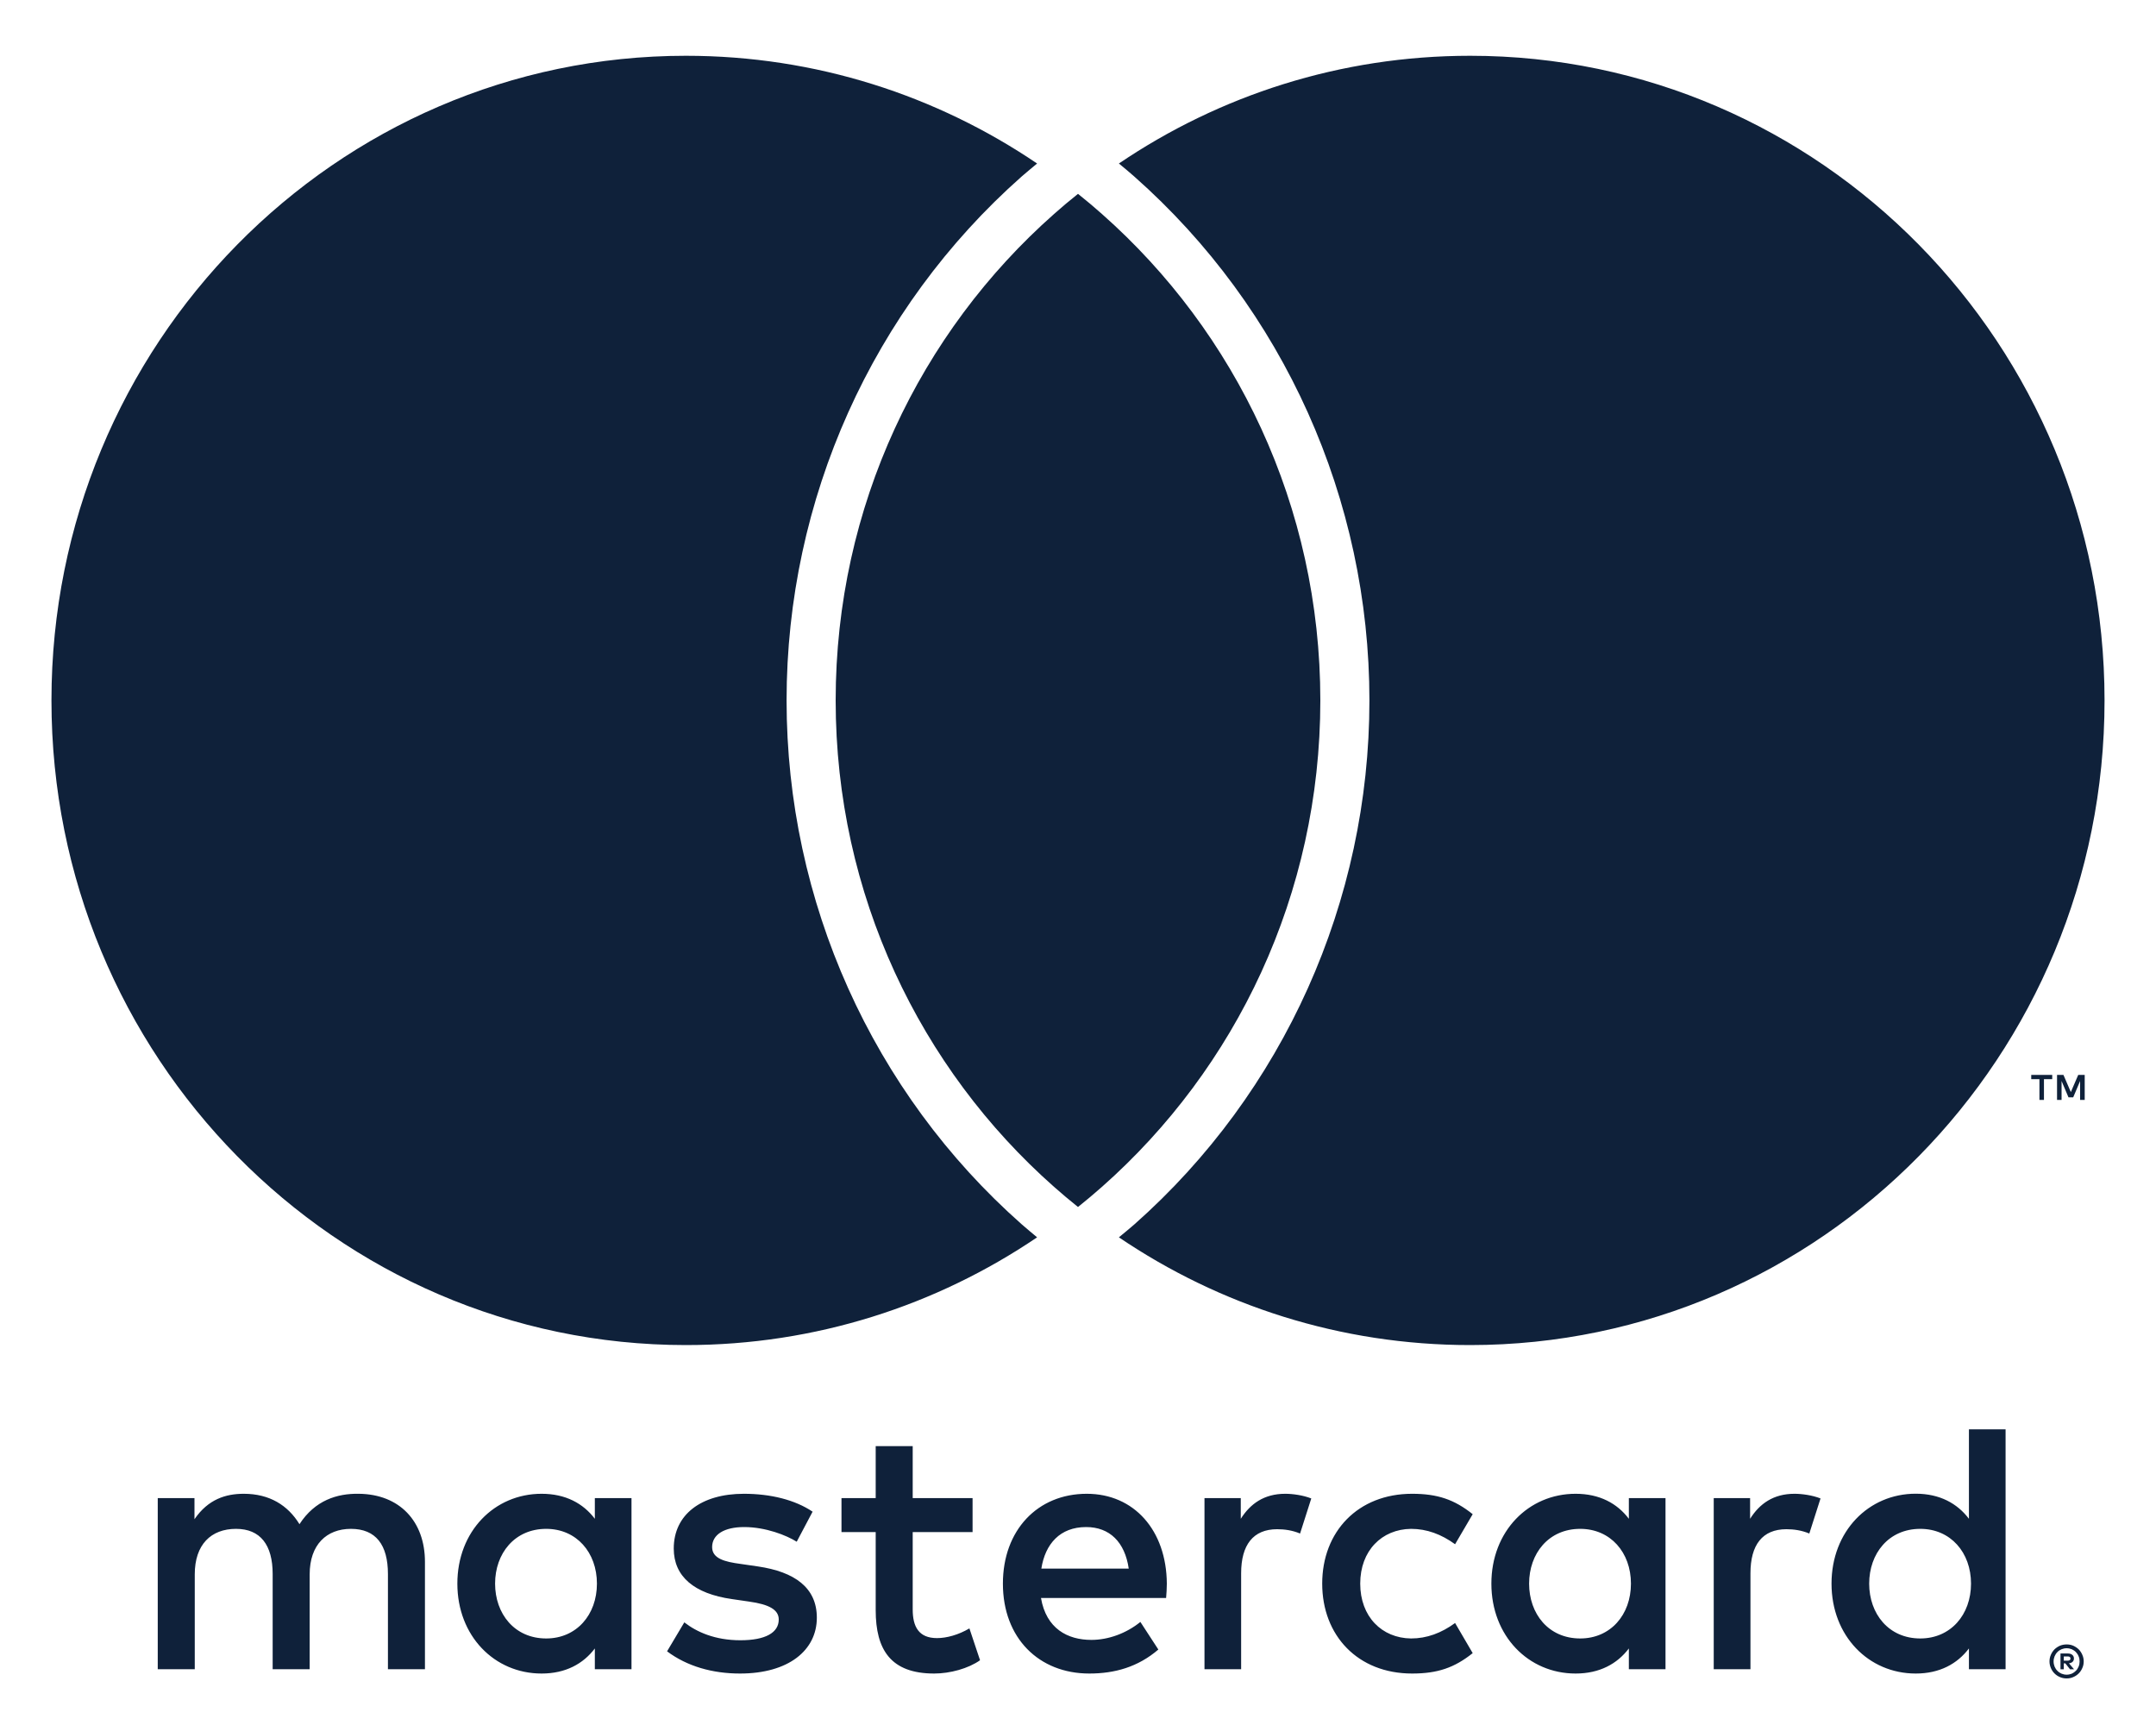 <svg width="30" xmlns="http://www.w3.org/2000/svg" viewBox="0 0 30 24">
   <path d="M5.913 23.224V21.73C5.913 21.166 5.56 20.788 4.991 20.783C4.692 20.778 4.383 20.873 4.167 21.206C4.005 20.942 3.75 20.783 3.392 20.783C3.142 20.783 2.897 20.858 2.706 21.137V20.843H2.195V23.224H2.71V21.904C2.71 21.49 2.936 21.271 3.284 21.271C3.623 21.271 3.794 21.495 3.794 21.899V23.224H4.309V21.904C4.309 21.49 4.545 21.271 4.883 21.271C5.231 21.271 5.398 21.495 5.398 21.899V23.224H5.913ZM13.534 20.843H12.7V20.12H12.185V20.843H11.709V21.316H12.185V22.402C12.185 22.955 12.396 23.284 12.999 23.284C13.22 23.284 13.475 23.214 13.637 23.099L13.489 22.656C13.337 22.746 13.171 22.791 13.038 22.791C12.783 22.791 12.7 22.631 12.7 22.392V21.316H13.533V20.843H13.534ZM17.884 20.783C17.589 20.783 17.398 20.922 17.265 21.131V20.843H16.76V23.224H17.27V21.889C17.27 21.495 17.437 21.276 17.771 21.276C17.874 21.276 17.982 21.291 18.09 21.336L18.246 20.848C18.133 20.803 17.986 20.783 17.884 20.783ZM11.307 21.032C11.062 20.867 10.723 20.783 10.351 20.783C9.757 20.783 9.375 21.072 9.375 21.545C9.375 21.934 9.659 22.173 10.184 22.248L10.424 22.283C10.704 22.322 10.836 22.397 10.836 22.532C10.836 22.716 10.65 22.821 10.302 22.821C9.949 22.821 9.694 22.706 9.522 22.572L9.282 22.975C9.561 23.184 9.914 23.284 10.297 23.284C10.973 23.284 11.366 22.96 11.366 22.507C11.366 22.088 11.056 21.869 10.547 21.794L10.306 21.759C10.086 21.73 9.909 21.685 9.909 21.525C9.909 21.351 10.076 21.246 10.355 21.246C10.655 21.246 10.944 21.361 11.086 21.45L11.307 21.032ZM24.97 20.783C24.675 20.783 24.484 20.922 24.352 21.131V20.843H23.846V23.224H24.357V21.889C24.357 21.495 24.523 21.276 24.857 21.276C24.96 21.276 25.068 21.291 25.176 21.336L25.332 20.848C25.22 20.803 25.072 20.783 24.97 20.783ZM18.398 22.033C18.398 22.756 18.894 23.284 19.649 23.284C20.002 23.284 20.237 23.204 20.492 23L20.247 22.581C20.055 22.721 19.854 22.796 19.634 22.796C19.227 22.791 18.927 22.492 18.927 22.033C18.927 21.575 19.227 21.276 19.634 21.271C19.854 21.271 20.055 21.346 20.247 21.485L20.492 21.067C20.237 20.863 20.002 20.783 19.649 20.783C18.894 20.783 18.398 21.311 18.398 22.033ZM23.175 22.033V20.843H22.665V21.131C22.503 20.917 22.258 20.783 21.924 20.783C21.267 20.783 20.752 21.306 20.752 22.033C20.752 22.761 21.267 23.284 21.924 23.284C22.258 23.284 22.503 23.149 22.665 22.935V23.224H23.175V22.033ZM21.277 22.033C21.277 21.615 21.547 21.271 21.988 21.271C22.41 21.271 22.694 21.6 22.694 22.033C22.694 22.467 22.41 22.796 21.988 22.796C21.546 22.796 21.277 22.452 21.277 22.033ZM15.122 20.783C14.436 20.783 13.955 21.291 13.955 22.033C13.955 22.791 14.456 23.284 15.157 23.284C15.51 23.284 15.834 23.194 16.118 22.95L15.868 22.566C15.671 22.726 15.421 22.816 15.186 22.816C14.857 22.816 14.558 22.661 14.485 22.233H16.226C16.231 22.168 16.236 22.103 16.236 22.033C16.231 21.291 15.78 20.783 15.122 20.783ZM15.113 21.246C15.441 21.246 15.652 21.455 15.706 21.824H14.49C14.544 21.48 14.75 21.246 15.113 21.246ZM27.907 22.033V19.886H27.397V21.131C27.235 20.917 26.99 20.782 26.657 20.782C25.999 20.782 25.485 21.306 25.485 22.033C25.485 22.76 26 23.284 26.657 23.284C26.99 23.284 27.235 23.149 27.397 22.935V23.224H27.907V22.033ZM26.009 22.033C26.009 21.615 26.279 21.271 26.72 21.271C27.142 21.271 27.426 21.6 27.426 22.033C27.426 22.467 27.142 22.796 26.72 22.796C26.279 22.796 26.009 22.452 26.009 22.033ZM8.787 22.033V20.843H8.277V21.131C8.115 20.917 7.87 20.783 7.536 20.783C6.879 20.783 6.364 21.306 6.364 22.033C6.364 22.761 6.879 23.284 7.536 23.284C7.87 23.284 8.115 23.149 8.277 22.935V23.224H8.787V22.033ZM6.889 22.033C6.889 21.615 7.159 21.271 7.6 21.271C8.022 21.271 8.306 21.6 8.306 22.033C8.306 22.467 8.022 22.796 7.6 22.796C7.159 22.796 6.889 22.452 6.889 22.033ZM28.757 22.879C28.79 22.879 28.821 22.885 28.849 22.897C28.878 22.91 28.903 22.927 28.925 22.948C28.946 22.97 28.963 22.995 28.975 23.024C28.988 23.053 28.994 23.083 28.994 23.116C28.994 23.148 28.988 23.179 28.975 23.207C28.963 23.236 28.946 23.261 28.925 23.282C28.903 23.304 28.878 23.321 28.849 23.333C28.821 23.346 28.79 23.352 28.757 23.352C28.724 23.352 28.692 23.346 28.663 23.333C28.634 23.321 28.609 23.304 28.587 23.282C28.566 23.261 28.549 23.236 28.537 23.207C28.525 23.179 28.518 23.148 28.518 23.116C28.518 23.083 28.524 23.053 28.537 23.024C28.549 22.995 28.566 22.97 28.587 22.948C28.609 22.927 28.634 22.91 28.663 22.897C28.692 22.885 28.724 22.879 28.757 22.879ZM28.757 23.3C28.782 23.3 28.806 23.295 28.828 23.286C28.849 23.276 28.868 23.263 28.885 23.246C28.901 23.23 28.914 23.21 28.923 23.188C28.933 23.165 28.937 23.141 28.937 23.116C28.937 23.09 28.933 23.066 28.923 23.044C28.914 23.021 28.901 23.002 28.885 22.985C28.868 22.968 28.849 22.956 28.828 22.946C28.806 22.937 28.782 22.932 28.757 22.932C28.732 22.932 28.708 22.937 28.686 22.946C28.663 22.956 28.644 22.968 28.628 22.985C28.611 23.002 28.599 23.021 28.589 23.044C28.58 23.066 28.575 23.09 28.575 23.116C28.575 23.141 28.58 23.165 28.589 23.188C28.599 23.21 28.611 23.23 28.628 23.246C28.644 23.263 28.663 23.276 28.686 23.286C28.708 23.295 28.732 23.3 28.757 23.3ZM28.771 23.005C28.799 23.005 28.82 23.011 28.835 23.024C28.85 23.036 28.858 23.053 28.858 23.075C28.858 23.093 28.852 23.108 28.84 23.12C28.828 23.132 28.811 23.139 28.789 23.142L28.86 23.225H28.804L28.738 23.142H28.717V23.225H28.671V23.005H28.771V23.005ZM28.717 23.046V23.105H28.77C28.783 23.105 28.792 23.102 28.8 23.097C28.807 23.093 28.81 23.085 28.81 23.075C28.81 23.065 28.807 23.058 28.8 23.053C28.792 23.048 28.783 23.046 28.77 23.046H28.717V23.046ZM28.441 15.303V15.014H28.556V14.955H28.264V15.014H28.378V15.303H28.441ZM29.008 15.303V14.955H28.918L28.815 15.194L28.712 14.955H28.623V15.303H28.686V15.04L28.782 15.267H28.848L28.944 15.04V15.303H29.008ZM14.218 17.035C14.287 17.096 14.36 17.155 14.431 17.215C13.032 18.162 11.351 18.714 9.544 18.714C4.668 18.714 0.716 14.698 0.716 9.745C0.716 4.792 4.668 0.776 9.544 0.776C11.351 0.776 13.032 1.328 14.431 2.275C14.36 2.335 14.287 2.393 14.218 2.454C12.138 4.293 10.945 6.95 10.945 9.745C10.945 12.54 12.138 15.197 14.218 17.035ZM20.456 0.776C18.649 0.776 16.968 1.328 15.569 2.275C15.641 2.335 15.713 2.393 15.782 2.455C17.862 4.293 19.055 6.95 19.055 9.745C19.055 12.54 17.862 15.197 15.783 17.036C15.714 17.097 15.641 17.155 15.569 17.215C16.968 18.162 18.649 18.714 20.456 18.714C25.332 18.714 29.284 14.699 29.284 9.745C29.284 4.792 25.332 0.776 20.456 0.776ZM15 2.697C14.886 2.788 14.775 2.881 14.666 2.978C12.806 4.622 11.628 7.043 11.628 9.745C11.628 12.447 12.806 14.868 14.666 16.512C14.775 16.608 14.886 16.702 15 16.793C15.114 16.702 15.225 16.608 15.334 16.512C17.195 14.867 18.372 12.447 18.372 9.745C18.372 7.043 17.194 4.622 15.334 2.978C15.225 2.881 15.114 2.788 15 2.697Z" fill="#0f213a"/>
</svg>